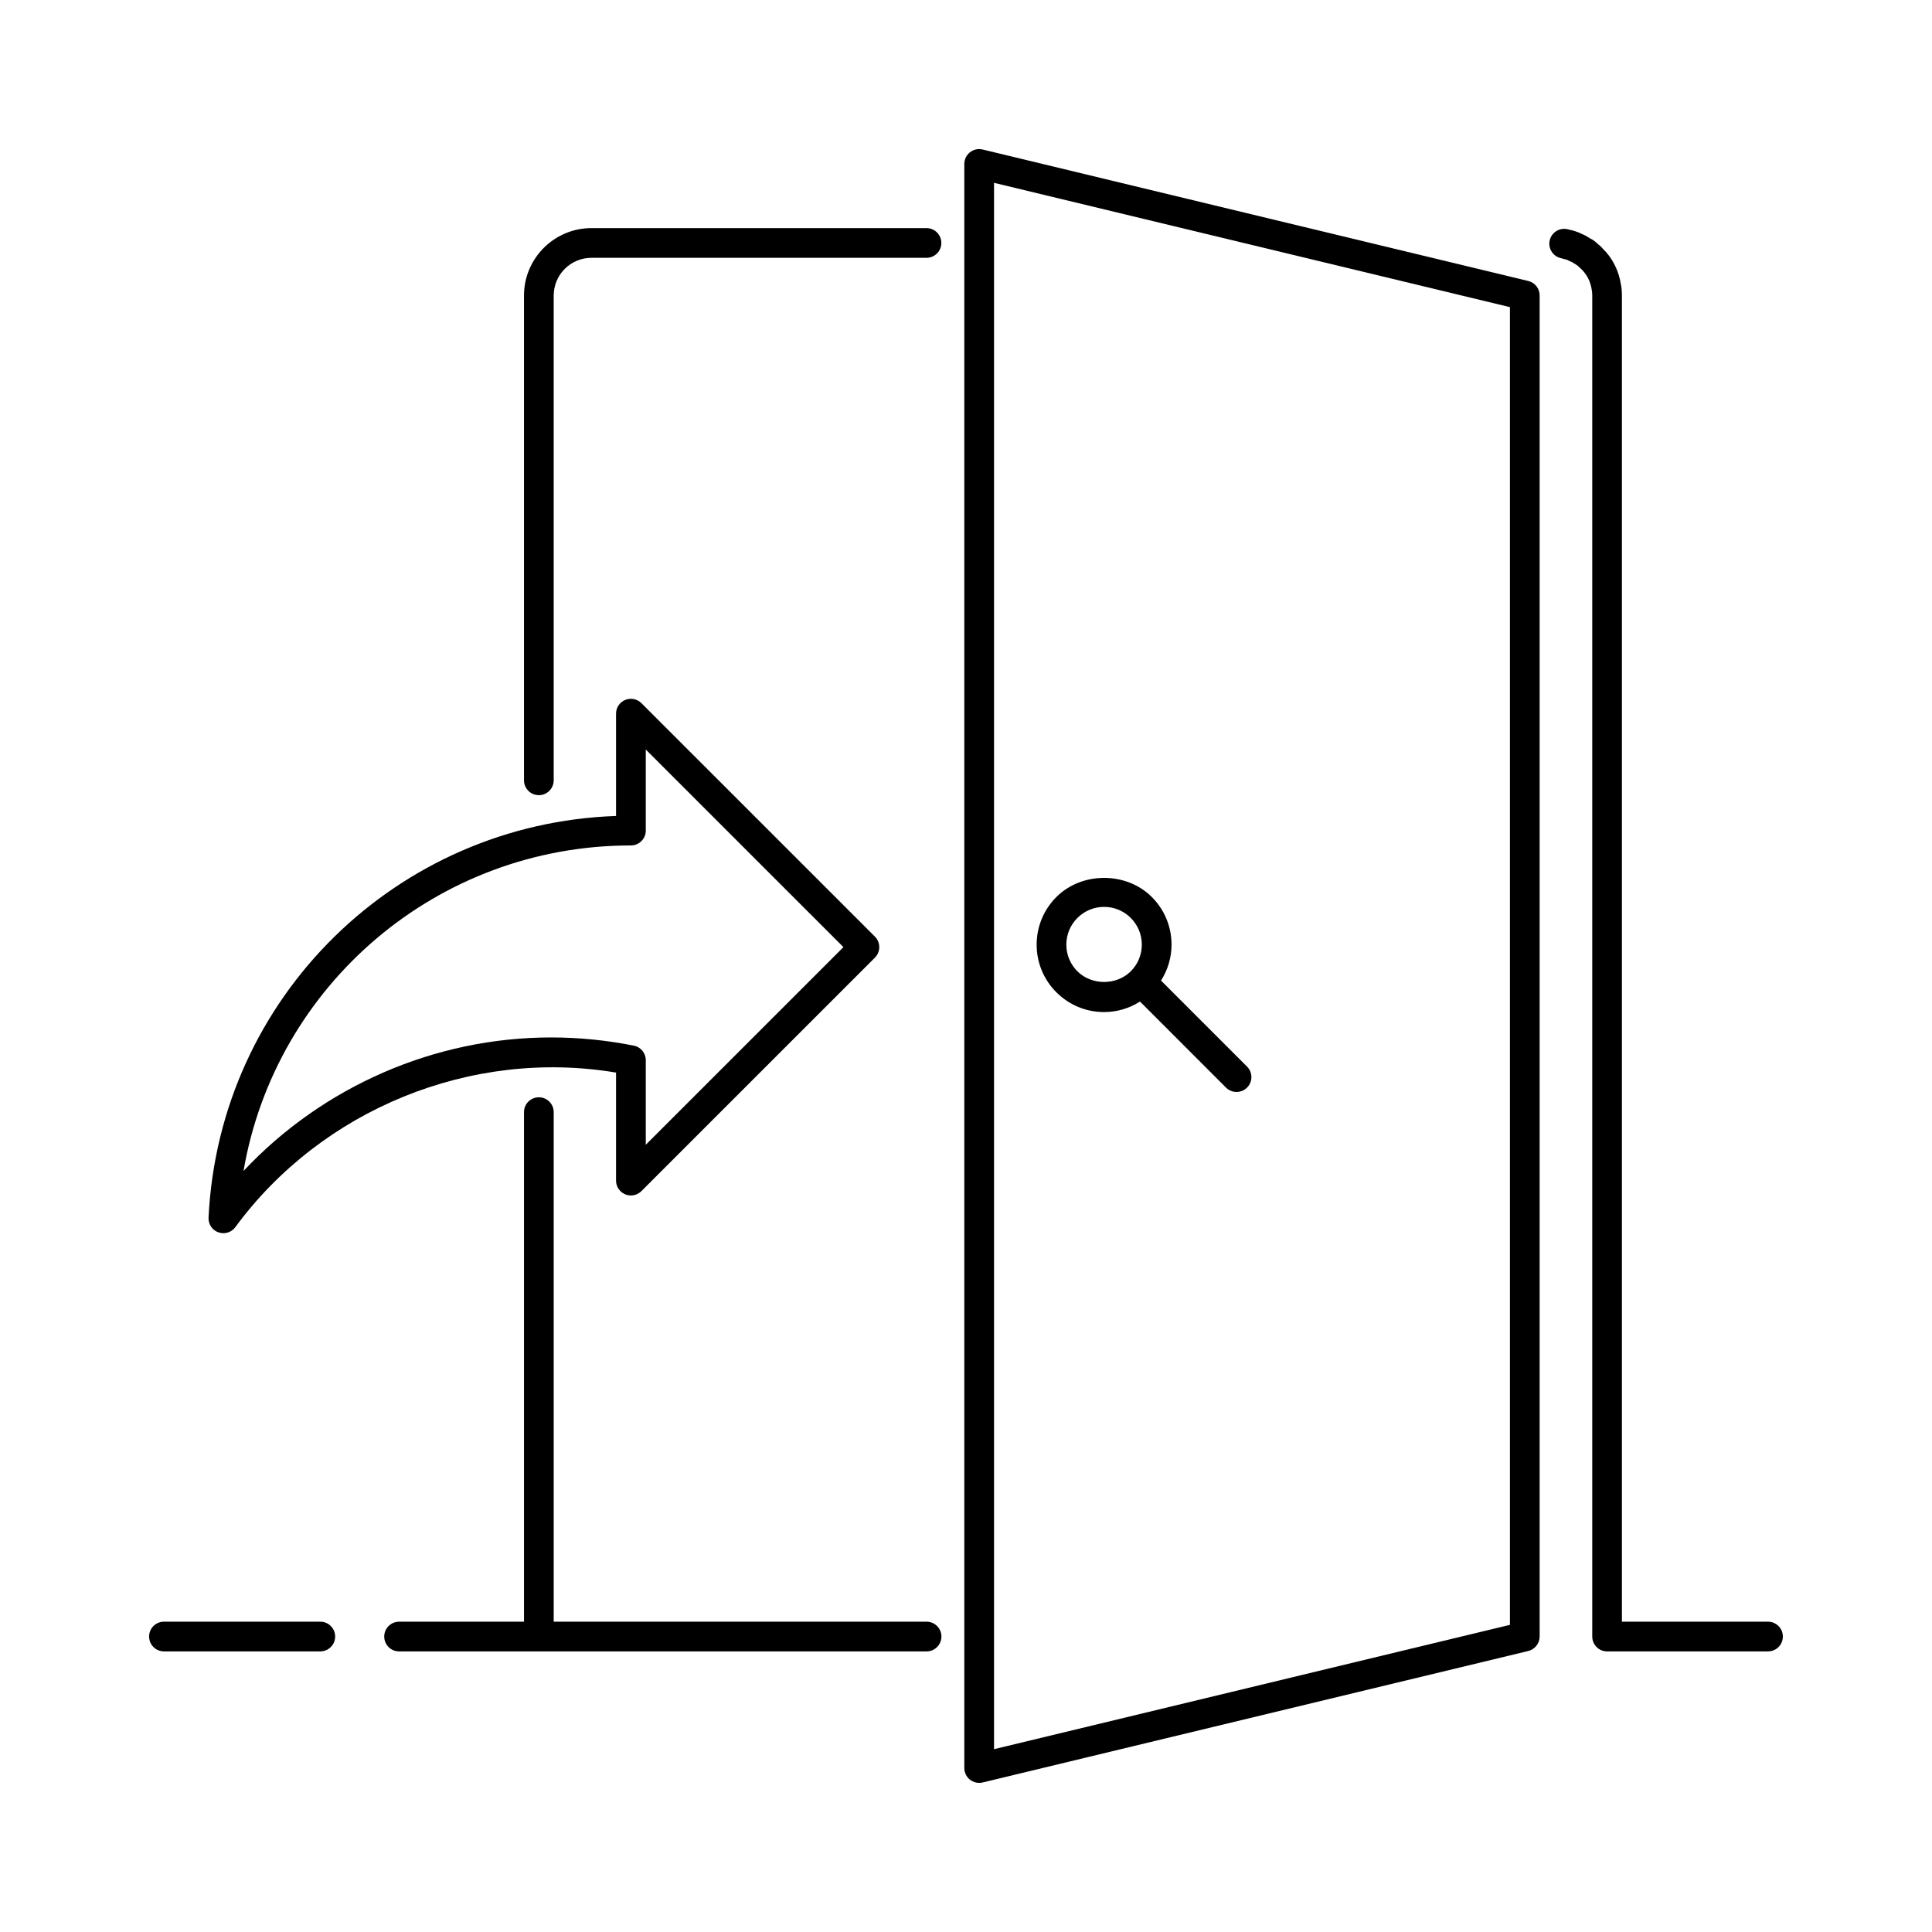 <?xml version="1.0" encoding="UTF-8"?>
<!-- Uploaded to: SVG Repo, www.svgrepo.com, Generator: SVG Repo Mixer Tools -->
<svg fill="#000000" width="800px" height="800px" version="1.1" viewBox="144 144 512 512" xmlns="http://www.w3.org/2000/svg">
 <g>
  <path d="m286.8 354.73c2.172 0 3.938-1.762 3.938-3.938v-128.47c0-5.512 4.481-9.996 9.996-9.996h88.797c2.172 0 3.938-1.762 3.938-3.938 0-2.172-1.762-3.938-3.938-3.938h-88.797c-9.848 0-17.871 8.023-17.871 17.871v128.47c0.004 2.172 1.766 3.934 3.938 3.934z"/>
  <path d="m552.02 577.7v-355.41c0-1.82-1.242-3.402-3.016-3.824l-144.59-34.844c-1.195-0.285-2.418-0.008-3.363 0.738-0.945 0.746-1.496 1.883-1.496 3.094v425.09c0 1.203 0.551 2.348 1.496 3.094 0.699 0.551 1.559 0.844 2.441 0.844 0.309 0 0.613-0.031 0.922-0.109l144.59-34.84c1.762-0.438 3.016-2.019 3.016-3.836zm-7.871-3.102-136.72 32.953v-415.1l136.72 32.945z"/>
  <path d="m612.54 573.77h-38.715v-351.47c0-1.094-0.102-2.117-0.242-2.785-0.535-3.719-2.324-7.231-4.766-9.543-0.551-0.676-1.148-1.148-1.219-1.172-0.715-0.719-1.551-1.324-2.086-1.555-0.82-0.543-1.551-0.945-2.281-1.234-0.023-0.008-0.047-0.023-0.07-0.039-0.977-0.496-2.031-0.836-3.504-1.164-2.117-0.613-4.273 0.566-4.902 2.644-0.621 2.086 0.559 4.273 2.644 4.894 0.141 0.039 0.992 0.293 1.133 0.316 0.34 0.062 0.613 0.141 0.852 0.234 0.25 0.156 0.527 0.293 0.82 0.387 0.164 0.055 0.457 0.188 0.969 0.527 0.133 0.086 0.699 0.465 0.836 0.535 0.117 0.109 0.922 0.867 1.047 0.961 1.504 1.457 2.457 3.289 2.785 5.574 0.055 0.27 0.125 0.73 0.125 1.426v355.4c0 2.172 1.762 3.938 3.938 3.938l42.637-0.004c2.172 0 3.938-1.762 3.938-3.938 0-2.172-1.766-3.934-3.938-3.934z"/>
  <path d="m249.76 581.64h139.79c2.172 0 3.938-1.762 3.938-3.938 0-2.172-1.762-3.938-3.938-3.938l-98.812 0.004v-135.04c0-2.172-1.762-3.938-3.938-3.938-2.172 0-3.938 1.762-3.938 3.938v135.04h-33.102c-2.172 0-3.938 1.762-3.938 3.938 0.004 2.172 1.77 3.934 3.941 3.934z"/>
  <path d="m232.82 577.7c0-2.172-1.762-3.938-3.938-3.938h-41.43c-2.172 0-3.938 1.762-3.938 3.938 0 2.172 1.762 3.938 3.938 3.938h41.43c2.176-0.004 3.938-1.766 3.938-3.938z"/>
  <path d="m436.59 412.21c3.434 0 6.699-0.992 9.523-2.785l22.797 22.805c0.77 0.77 1.777 1.148 2.785 1.148 1.008 0 2.016-0.387 2.785-1.148 1.535-1.535 1.535-4.031 0-5.566l-22.797-22.805c1.793-2.824 2.785-6.094 2.785-9.516 0-4.769-1.859-9.266-5.234-12.633-6.746-6.746-18.531-6.746-25.277 0-3.379 3.379-5.234 7.863-5.234 12.633 0 4.769 1.859 9.266 5.234 12.633 3.387 3.371 7.863 5.234 12.633 5.234zm-7.066-24.945c1.891-1.891 4.402-2.93 7.07-2.93 2.668 0 5.18 1.039 7.07 2.93s2.93 4.402 2.93 7.07c0 2.668-1.039 5.18-2.93 7.07-3.777 3.769-10.359 3.769-14.145 0-1.891-1.891-2.93-4.402-2.93-7.07-0.004-2.672 1.043-5.18 2.934-7.07z"/>
  <path d="m201.88 470.58c0.434 0.156 0.875 0.227 1.316 0.227 1.219 0 2.418-0.574 3.172-1.605 22.906-31.172 62.441-47.406 100.89-40.957v28.629c0 1.59 0.961 3.031 2.434 3.637 1.465 0.613 3.156 0.277 4.289-0.852l61.883-61.875c0.738-0.738 1.148-1.738 1.148-2.785s-0.418-2.047-1.148-2.785l-61.883-61.875c-1.125-1.125-2.824-1.457-4.289-0.852-1.473 0.605-2.434 2.047-2.434 3.637v27.117c-58.07 2.008-105.16 48.035-107.99 106.45-0.086 1.73 0.977 3.32 2.613 3.894zm109.32-102.53c2.172 0 3.938-1.762 3.938-3.938v-21.484l52.379 52.371-52.379 52.371v-22.41c0-1.875-1.324-3.496-3.164-3.856-7.234-1.441-14.609-2.172-21.93-2.172-30.922 0-60.527 13.027-81.508 35.383 8.465-49.285 51.328-86.266 102.66-86.266z"/>
 </g>
</svg>